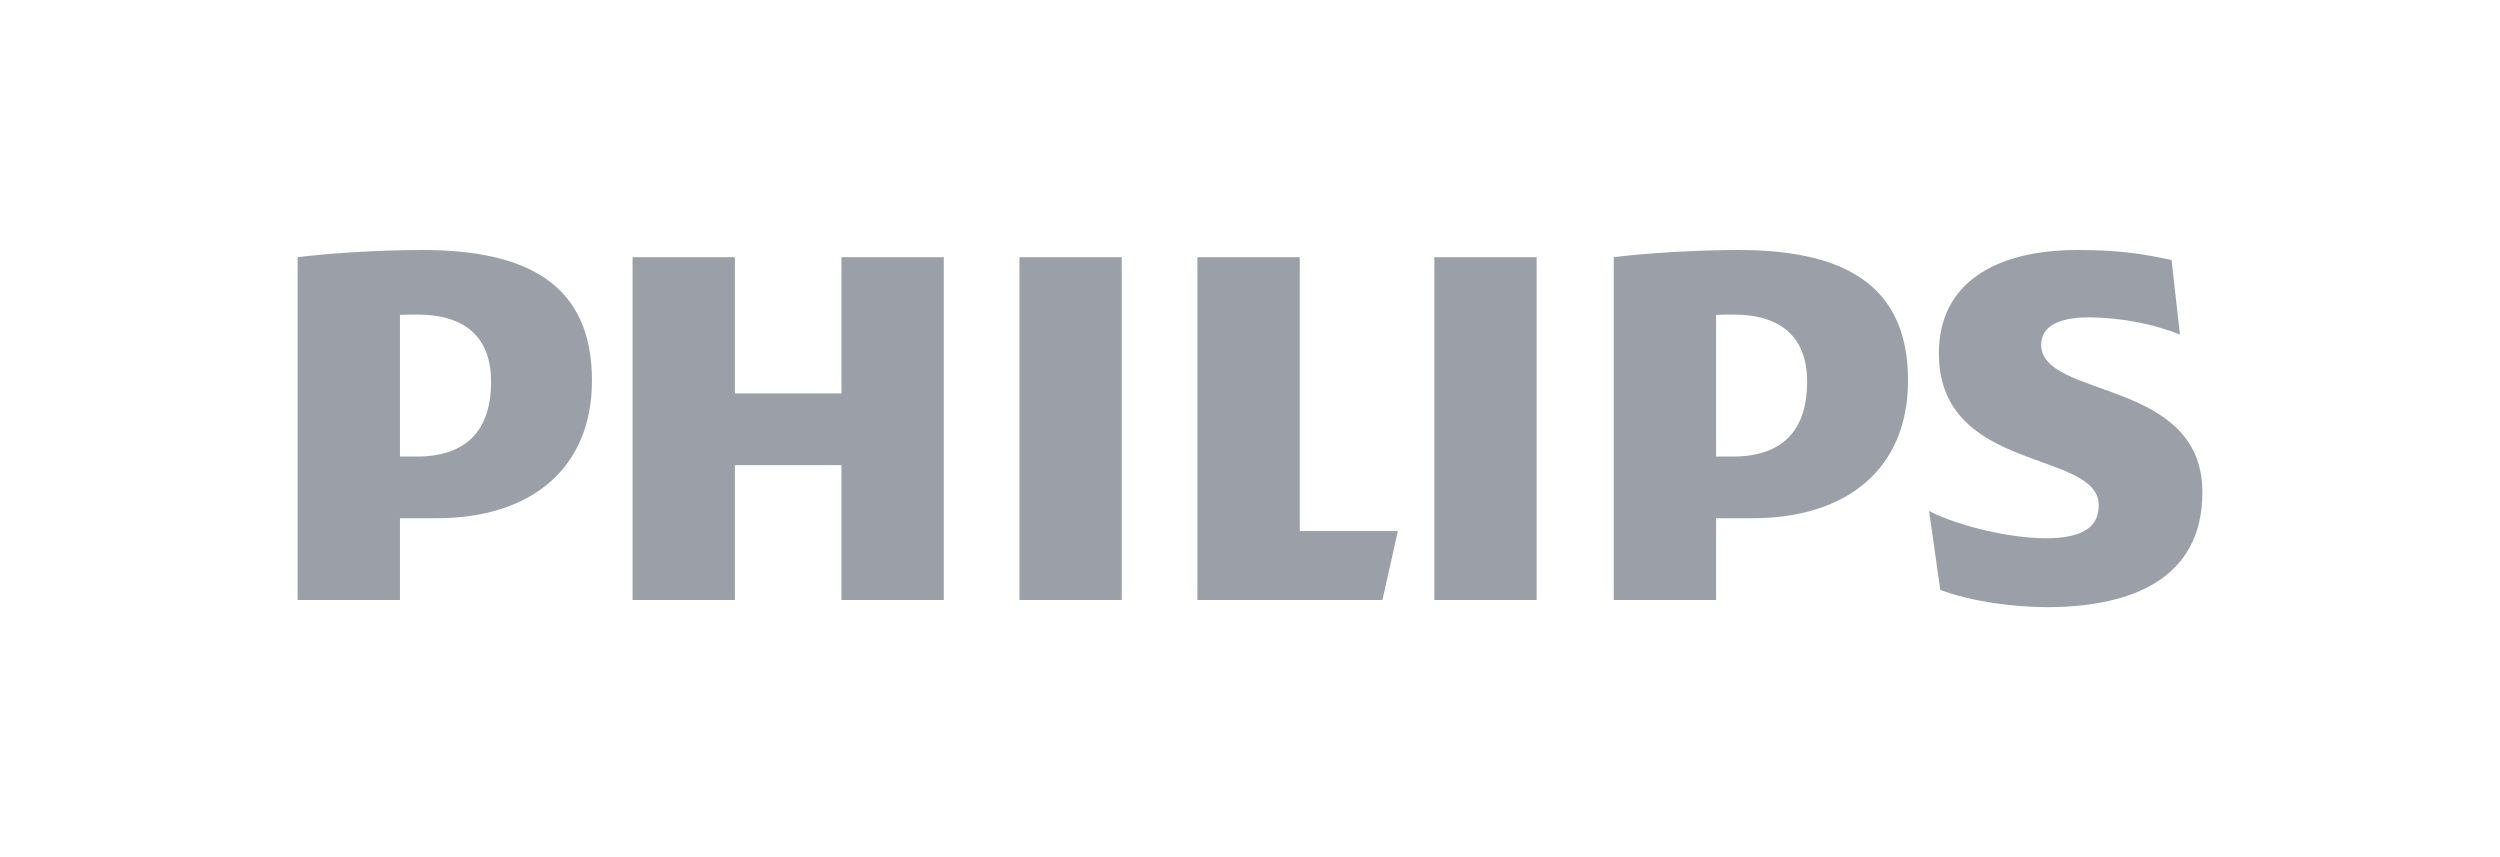 <?xml version="1.0" encoding="UTF-8"?>
<svg width="210px" height="72px" viewBox="0 0 210 72" version="1.1" xmlns="http://www.w3.org/2000/svg" xmlns:xlink="http://www.w3.org/1999/xlink">
    <title>ic_logo_Philips</title>
    <g id="ic_logo_Philips" stroke="none" stroke-width="1" fill="none" fill-rule="evenodd" opacity="0.5">
        <path d="M79.278,50.398 L70.682,50.398 L70.682,38.953 L61.733,38.953 L61.733,50.398 L53.137,50.398 L53.137,21.602 L61.733,21.602 L61.733,32.929 L70.682,32.929 L70.682,21.602 L79.278,21.602 L79.278,50.398 L79.278,50.398 Z M109.18,27.388 L109.18,50.398 L100.584,50.398 L100.584,21.602 L116.127,21.602 L117.42,27.388 L109.18,27.388 L109.18,27.388 Z M94.229,50.398 L85.633,50.398 L85.633,21.602 L94.229,21.602 L94.229,50.398 Z M129.077,50.398 L120.485,50.398 L120.485,21.602 L129.077,21.602 L129.077,50.398 Z M171.458,43.049 C171.458,44.616 172.99,45.34 175.459,45.34 C178.169,45.34 181.114,44.735 183.115,43.888 L182.411,50.157 C180.17,50.64 178.169,51 174.523,51 C167.576,51 162.865,48.197 162.865,42.325 C162.865,32.204 176.292,34.251 176.292,29.553 C176.292,27.748 174.991,26.786 171.814,26.786 C168.992,26.786 164.63,27.748 162.041,29.074 L162.986,22.445 C165.575,21.479 169.104,21 171.934,21 C179.113,21 185,23.41 185,30.641 C185,40.274 171.458,38.47 171.458,43.049 M147.21,28.468 C155.21,28.468 160.276,32.687 160.276,40.037 C160.276,48.107 154.862,51 146.029,51 C142.616,51 138.494,50.759 135.553,50.398 L135.553,21.602 L144.149,21.602 L144.149,28.468 L147.21,28.468 L147.21,28.468 Z M151.8,39.914 C151.8,36.182 150.035,33.649 145.557,33.649 L144.149,33.649 L144.149,45.549 C144.649,45.578 145.117,45.578 145.557,45.578 C149.795,45.578 151.8,43.532 151.8,39.914 M36.658,28.468 C44.661,28.468 49.724,32.687 49.724,40.037 C49.724,48.107 44.309,51 35.481,51 C32.063,51 27.945,50.759 25,50.398 L25,21.602 L33.596,21.602 L33.596,28.468 L36.658,28.468 L36.658,28.468 Z M41.252,39.914 C41.252,36.182 39.483,33.649 35.009,33.649 L33.596,33.649 L33.596,45.549 C34.096,45.578 34.569,45.578 35.009,45.578 C39.247,45.578 41.252,43.532 41.252,39.914" id="path2859" fill="#383F4F" transform="translate(105, 36) scale(1, -1) translate(-105, -36) "></path>
    </g>
</svg>